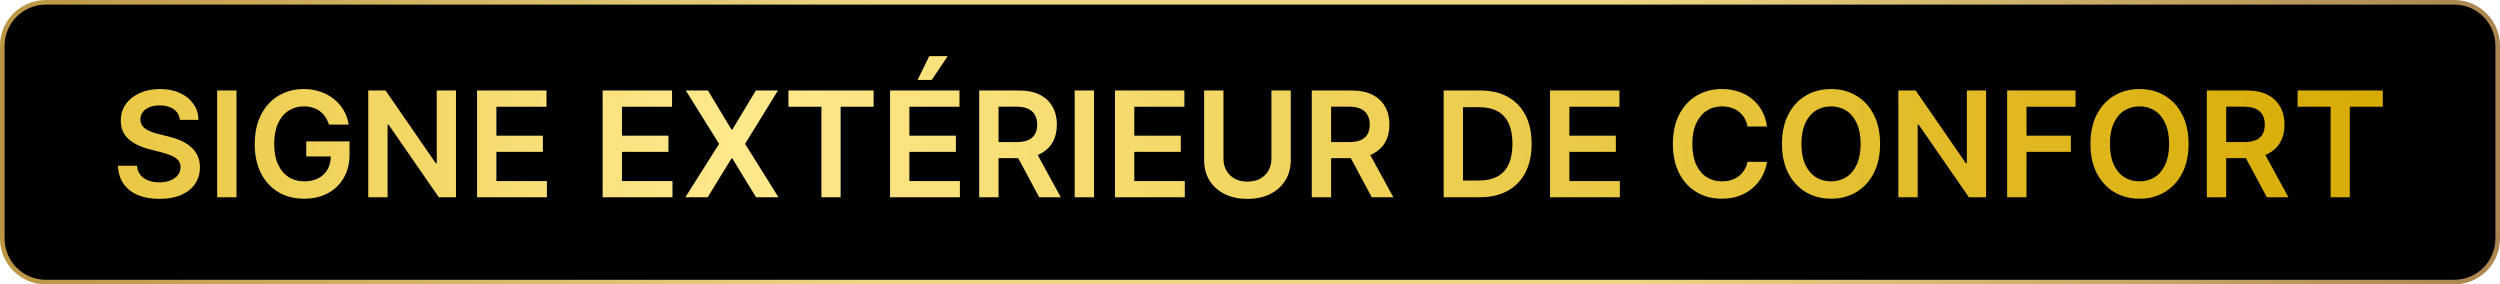 <svg width="545" height="62" viewBox="0 0 545 62" fill="none" xmlns="http://www.w3.org/2000/svg">
<g clip-path="url(#clip0_286_74)">
<path d="M535 0.5H10C4.753 0.5 0.5 4.753 0.5 10V52C0.5 57.247 4.753 61.5 10 61.5H535C540.247 61.5 544.5 57.247 544.5 52V10C544.5 4.753 540.247 0.5 535 0.5Z" fill="black"/>
<path d="M535 0.5H10C4.753 0.5 0.5 4.753 0.5 10V52C0.5 57.247 4.753 61.5 10 61.5H535C540.247 61.5 544.5 57.247 544.5 52V10C544.5 4.753 540.247 0.5 535 0.5Z" stroke="url(#paint0_linear_286_74)"/>
<path d="M39.208 26.125C39.102 25.133 38.655 24.36 37.867 23.807C37.087 23.254 36.072 22.977 34.822 22.977C33.943 22.977 33.189 23.11 32.561 23.375C31.932 23.64 31.451 24 31.117 24.454C30.784 24.909 30.614 25.428 30.606 26.011C30.606 26.496 30.716 26.917 30.936 27.273C31.163 27.629 31.47 27.932 31.856 28.182C32.242 28.424 32.67 28.629 33.14 28.796C33.61 28.962 34.083 29.102 34.561 29.216L36.742 29.761C37.621 29.966 38.466 30.242 39.276 30.591C40.095 30.939 40.826 31.379 41.47 31.909C42.121 32.439 42.636 33.08 43.015 33.83C43.394 34.58 43.583 35.458 43.583 36.466C43.583 37.83 43.235 39.03 42.538 40.068C41.841 41.099 40.833 41.905 39.515 42.489C38.205 43.064 36.617 43.352 34.754 43.352C32.943 43.352 31.371 43.072 30.038 42.511C28.712 41.951 27.674 41.133 26.924 40.057C26.182 38.981 25.78 37.67 25.72 36.125H29.867C29.928 36.936 30.178 37.61 30.617 38.148C31.057 38.686 31.629 39.087 32.333 39.352C33.045 39.617 33.841 39.75 34.72 39.75C35.636 39.75 36.439 39.614 37.129 39.341C37.826 39.061 38.371 38.674 38.765 38.182C39.159 37.682 39.36 37.099 39.367 36.432C39.36 35.826 39.182 35.326 38.833 34.932C38.485 34.53 37.996 34.197 37.367 33.932C36.746 33.659 36.019 33.417 35.186 33.205L32.538 32.523C30.621 32.03 29.106 31.284 27.992 30.284C26.886 29.276 26.333 27.939 26.333 26.273C26.333 24.901 26.704 23.701 27.447 22.671C28.197 21.64 29.216 20.841 30.504 20.273C31.792 19.697 33.25 19.409 34.879 19.409C36.53 19.409 37.977 19.697 39.22 20.273C40.47 20.841 41.451 21.633 42.163 22.648C42.875 23.655 43.242 24.814 43.265 26.125H39.208ZM51.558 19.727V43H47.342V19.727H51.558ZM71.714 27.159C71.525 26.546 71.263 25.996 70.93 25.511C70.604 25.019 70.21 24.599 69.748 24.25C69.293 23.901 68.771 23.64 68.18 23.466C67.589 23.284 66.945 23.193 66.248 23.193C64.998 23.193 63.884 23.508 62.907 24.136C61.93 24.765 61.161 25.689 60.6 26.909C60.047 28.121 59.771 29.599 59.771 31.341C59.771 33.099 60.047 34.587 60.6 35.807C61.153 37.026 61.922 37.955 62.907 38.591C63.892 39.22 65.036 39.534 66.339 39.534C67.521 39.534 68.543 39.307 69.407 38.852C70.278 38.398 70.949 37.754 71.418 36.92C71.888 36.08 72.123 35.095 72.123 33.966L73.078 34.114H66.759V30.818H76.203V33.614C76.203 35.606 75.778 37.33 74.93 38.784C74.081 40.239 72.915 41.36 71.43 42.148C69.945 42.928 68.24 43.318 66.316 43.318C64.172 43.318 62.29 42.837 60.669 41.875C59.055 40.905 57.794 39.53 56.884 37.75C55.983 35.962 55.532 33.841 55.532 31.386C55.532 29.508 55.797 27.829 56.328 26.352C56.865 24.875 57.615 23.621 58.578 22.591C59.54 21.553 60.669 20.765 61.964 20.227C63.259 19.682 64.668 19.409 66.191 19.409C67.479 19.409 68.68 19.599 69.793 19.977C70.907 20.349 71.896 20.879 72.759 21.568C73.631 22.258 74.347 23.076 74.907 24.023C75.468 24.97 75.835 26.015 76.009 27.159H71.714ZM99.404 19.727V43H95.654L84.688 27.148H84.495V43H80.279V19.727H84.052L95.007 35.591H95.211V19.727H99.404ZM103.999 43V19.727H119.135V23.261H108.214V29.579H118.351V33.114H108.214V39.466H119.226V43H103.999ZM131.374 43V19.727H146.51V23.261H135.589V29.579H145.726V33.114H135.589V39.466H146.601V43H131.374ZM154.334 19.727L159.459 28.25H159.641L164.788 19.727H169.595L162.425 31.364L169.709 43H164.822L159.641 34.534H159.459L154.277 43H149.413L156.766 31.364L149.504 19.727H154.334ZM171.882 23.261V19.727H190.45V23.261H183.257V43H179.075V23.261H171.882ZM194.03 43V19.727H209.166V23.261H198.246V29.579H208.382V33.114H198.246V39.466H209.257V43H194.03ZM200.03 17.432L202.575 12.239H206.598L203.109 17.432H200.03ZM213.467 43V19.727H222.195C223.982 19.727 225.482 20.038 226.695 20.659C227.914 21.28 228.835 22.151 229.456 23.273C230.085 24.386 230.399 25.686 230.399 27.171C230.399 28.663 230.081 29.958 229.445 31.057C228.816 32.148 227.888 32.992 226.661 33.591C225.433 34.182 223.926 34.477 222.138 34.477H215.922V30.977H221.57C222.615 30.977 223.471 30.833 224.138 30.546C224.804 30.25 225.297 29.822 225.615 29.261C225.941 28.693 226.104 27.996 226.104 27.171C226.104 26.345 225.941 25.64 225.615 25.057C225.289 24.466 224.793 24.019 224.126 23.716C223.46 23.405 222.6 23.25 221.547 23.25H217.683V43H213.467ZM225.49 32.455L231.251 43H226.547L220.888 32.455H225.49ZM238.496 19.727V43H234.28V19.727H238.496ZM243.061 43V19.727H258.197V23.261H247.277V29.579H257.413V33.114H247.277V39.466H258.288V43H243.061ZM277.169 19.727H281.385V34.932C281.385 36.599 280.991 38.064 280.203 39.33C279.423 40.595 278.324 41.583 276.908 42.295C275.491 43 273.836 43.352 271.942 43.352C270.04 43.352 268.381 43 266.964 42.295C265.548 41.583 264.449 40.595 263.669 39.33C262.889 38.064 262.499 36.599 262.499 34.932V19.727H266.714V34.58C266.714 35.549 266.927 36.413 267.351 37.17C267.783 37.928 268.389 38.523 269.169 38.955C269.949 39.379 270.874 39.591 271.942 39.591C273.01 39.591 273.934 39.379 274.714 38.955C275.502 38.523 276.108 37.928 276.533 37.17C276.957 36.413 277.169 35.549 277.169 34.58V19.727ZM285.967 43V19.727H294.695C296.482 19.727 297.982 20.038 299.195 20.659C300.414 21.28 301.335 22.151 301.956 23.273C302.585 24.386 302.898 25.686 302.898 27.171C302.898 28.663 302.581 29.958 301.945 31.057C301.316 32.148 300.388 32.992 299.161 33.591C297.933 34.182 296.426 34.477 294.638 34.477H288.422V30.977H294.07C295.115 30.977 295.971 30.833 296.638 30.546C297.304 30.25 297.797 29.822 298.115 29.261C298.441 28.693 298.604 27.996 298.604 27.171C298.604 26.345 298.441 25.64 298.115 25.057C297.789 24.466 297.293 24.019 296.626 23.716C295.96 23.405 295.1 23.25 294.047 23.25H290.183V43H285.967ZM297.99 32.455L303.751 43H299.047L293.388 32.455H297.99ZM322.604 43H314.717V19.727H322.763C325.073 19.727 327.058 20.193 328.717 21.125C330.384 22.049 331.664 23.379 332.558 25.114C333.452 26.849 333.898 28.924 333.898 31.341C333.898 33.765 333.448 35.849 332.547 37.591C331.653 39.333 330.361 40.67 328.672 41.602C326.99 42.534 324.967 43 322.604 43ZM318.933 39.352H322.398C324.019 39.352 325.373 39.057 326.456 38.466C327.539 37.867 328.353 36.977 328.898 35.795C329.444 34.606 329.717 33.121 329.717 31.341C329.717 29.561 329.444 28.083 328.898 26.909C328.353 25.727 327.547 24.845 326.479 24.261C325.418 23.671 324.099 23.375 322.523 23.375H318.933V39.352ZM337.905 43V19.727H353.041V23.261H342.121V29.579H352.257V33.114H342.121V39.466H353.132V43H337.905ZM385.2 27.579H380.95C380.829 26.883 380.606 26.265 380.28 25.727C379.954 25.182 379.549 24.72 379.064 24.341C378.579 23.962 378.026 23.678 377.405 23.489C376.791 23.292 376.128 23.193 375.416 23.193C374.151 23.193 373.03 23.511 372.053 24.148C371.075 24.776 370.31 25.701 369.757 26.921C369.204 28.133 368.928 29.614 368.928 31.364C368.928 33.144 369.204 34.644 369.757 35.864C370.318 37.076 371.083 37.992 372.053 38.614C373.03 39.227 374.147 39.534 375.405 39.534C376.102 39.534 376.753 39.443 377.359 39.261C377.973 39.072 378.522 38.795 379.007 38.432C379.5 38.068 379.912 37.621 380.246 37.091C380.587 36.561 380.821 35.955 380.95 35.273L385.2 35.295C385.041 36.401 384.696 37.439 384.166 38.409C383.643 39.379 382.958 40.235 382.109 40.977C381.261 41.712 380.268 42.288 379.132 42.705C377.996 43.114 376.734 43.318 375.348 43.318C373.303 43.318 371.477 42.845 369.871 41.898C368.265 40.951 367 39.583 366.075 37.795C365.151 36.008 364.689 33.864 364.689 31.364C364.689 28.856 365.155 26.712 366.087 24.932C367.018 23.144 368.287 21.776 369.893 20.829C371.5 19.883 373.318 19.409 375.348 19.409C376.643 19.409 377.848 19.591 378.962 19.954C380.075 20.318 381.068 20.852 381.939 21.557C382.81 22.254 383.526 23.11 384.087 24.125C384.655 25.133 385.026 26.284 385.2 27.579ZM409.857 31.364C409.857 33.871 409.387 36.019 408.447 37.807C407.516 39.587 406.243 40.951 404.629 41.898C403.023 42.845 401.201 43.318 399.163 43.318C397.125 43.318 395.3 42.845 393.686 41.898C392.08 40.943 390.807 39.576 389.868 37.795C388.936 36.008 388.47 33.864 388.47 31.364C388.47 28.856 388.936 26.712 389.868 24.932C390.807 23.144 392.08 21.776 393.686 20.829C395.3 19.883 397.125 19.409 399.163 19.409C401.201 19.409 403.023 19.883 404.629 20.829C406.243 21.776 407.516 23.144 408.447 24.932C409.387 26.712 409.857 28.856 409.857 31.364ZM405.618 31.364C405.618 29.599 405.341 28.11 404.788 26.898C404.243 25.678 403.485 24.758 402.516 24.136C401.546 23.508 400.429 23.193 399.163 23.193C397.898 23.193 396.781 23.508 395.811 24.136C394.841 24.758 394.08 25.678 393.527 26.898C392.982 28.11 392.709 29.599 392.709 31.364C392.709 33.129 392.982 34.621 393.527 35.841C394.08 37.053 394.841 37.974 395.811 38.602C396.781 39.224 397.898 39.534 399.163 39.534C400.429 39.534 401.546 39.224 402.516 38.602C403.485 37.974 404.243 37.053 404.788 35.841C405.341 34.621 405.618 33.129 405.618 31.364ZM432.967 19.727V43H429.217L418.251 27.148H418.058V43H413.842V19.727H417.615L428.57 35.591H428.773V19.727H432.967ZM437.561 43V19.727H452.47V23.261H441.777V29.579H451.447V33.114H441.777V43H437.561ZM477.107 31.364C477.107 33.871 476.637 36.019 475.697 37.807C474.766 39.587 473.493 40.951 471.879 41.898C470.273 42.845 468.451 43.318 466.413 43.318C464.375 43.318 462.55 42.845 460.936 41.898C459.33 40.943 458.057 39.576 457.118 37.795C456.186 36.008 455.72 33.864 455.72 31.364C455.72 28.856 456.186 26.712 457.118 24.932C458.057 23.144 459.33 21.776 460.936 20.829C462.55 19.883 464.375 19.409 466.413 19.409C468.451 19.409 470.273 19.883 471.879 20.829C473.493 21.776 474.766 23.144 475.697 24.932C476.637 26.712 477.107 28.856 477.107 31.364ZM472.868 31.364C472.868 29.599 472.591 28.11 472.038 26.898C471.493 25.678 470.735 24.758 469.766 24.136C468.796 23.508 467.679 23.193 466.413 23.193C465.148 23.193 464.031 23.508 463.061 24.136C462.091 24.758 461.33 25.678 460.777 26.898C460.232 28.11 459.959 29.599 459.959 31.364C459.959 33.129 460.232 34.621 460.777 35.841C461.33 37.053 462.091 37.974 463.061 38.602C464.031 39.224 465.148 39.534 466.413 39.534C467.679 39.534 468.796 39.224 469.766 38.602C470.735 37.974 471.493 37.053 472.038 35.841C472.591 34.621 472.868 33.129 472.868 31.364ZM481.092 43V19.727H489.82C491.607 19.727 493.107 20.038 494.32 20.659C495.539 21.28 496.46 22.151 497.081 23.273C497.71 24.386 498.023 25.686 498.023 27.171C498.023 28.663 497.706 29.958 497.07 31.057C496.441 32.148 495.513 32.992 494.286 33.591C493.058 34.182 491.551 34.477 489.763 34.477H483.547V30.977H489.195C490.24 30.977 491.096 30.833 491.763 30.546C492.429 30.25 492.922 29.822 493.24 29.261C493.566 28.693 493.729 27.996 493.729 27.171C493.729 26.345 493.566 25.64 493.24 25.057C492.914 24.466 492.418 24.019 491.751 23.716C491.085 23.405 490.225 23.25 489.172 23.25H485.308V43H481.092ZM493.115 32.455L498.876 43H494.172L488.513 32.455H493.115ZM500.882 23.261V19.727H519.45V23.261H512.257V43H508.075V23.261H500.882Z" fill="url(#paint1_linear_286_74)"/>
</g>
<defs>
<linearGradient id="paint0_linear_286_74" x1="-7.46428e-09" y1="31" x2="545" y2="31" gradientUnits="userSpaceOnUse">
<stop stop-color="#BA9544"/>
<stop offset="0.35" stop-color="#EDD782"/>
<stop offset="0.65" stop-color="#EDD782"/>
<stop offset="1" stop-color="#AA8550"/>
</linearGradient>
<linearGradient id="paint1_linear_286_74" x1="24" y1="31.128" x2="520.93" y2="25.114" gradientUnits="userSpaceOnUse">
<stop stop-color="#E9C743"/>
<stop offset="0.274" stop-color="#FEE98D"/>
<stop offset="1" stop-color="#D7AB03"/>
</linearGradient>
<clipPath id="clip0_286_74">
<rect width="545" height="62" fill="white"/>
</clipPath>
</defs>
</svg>
